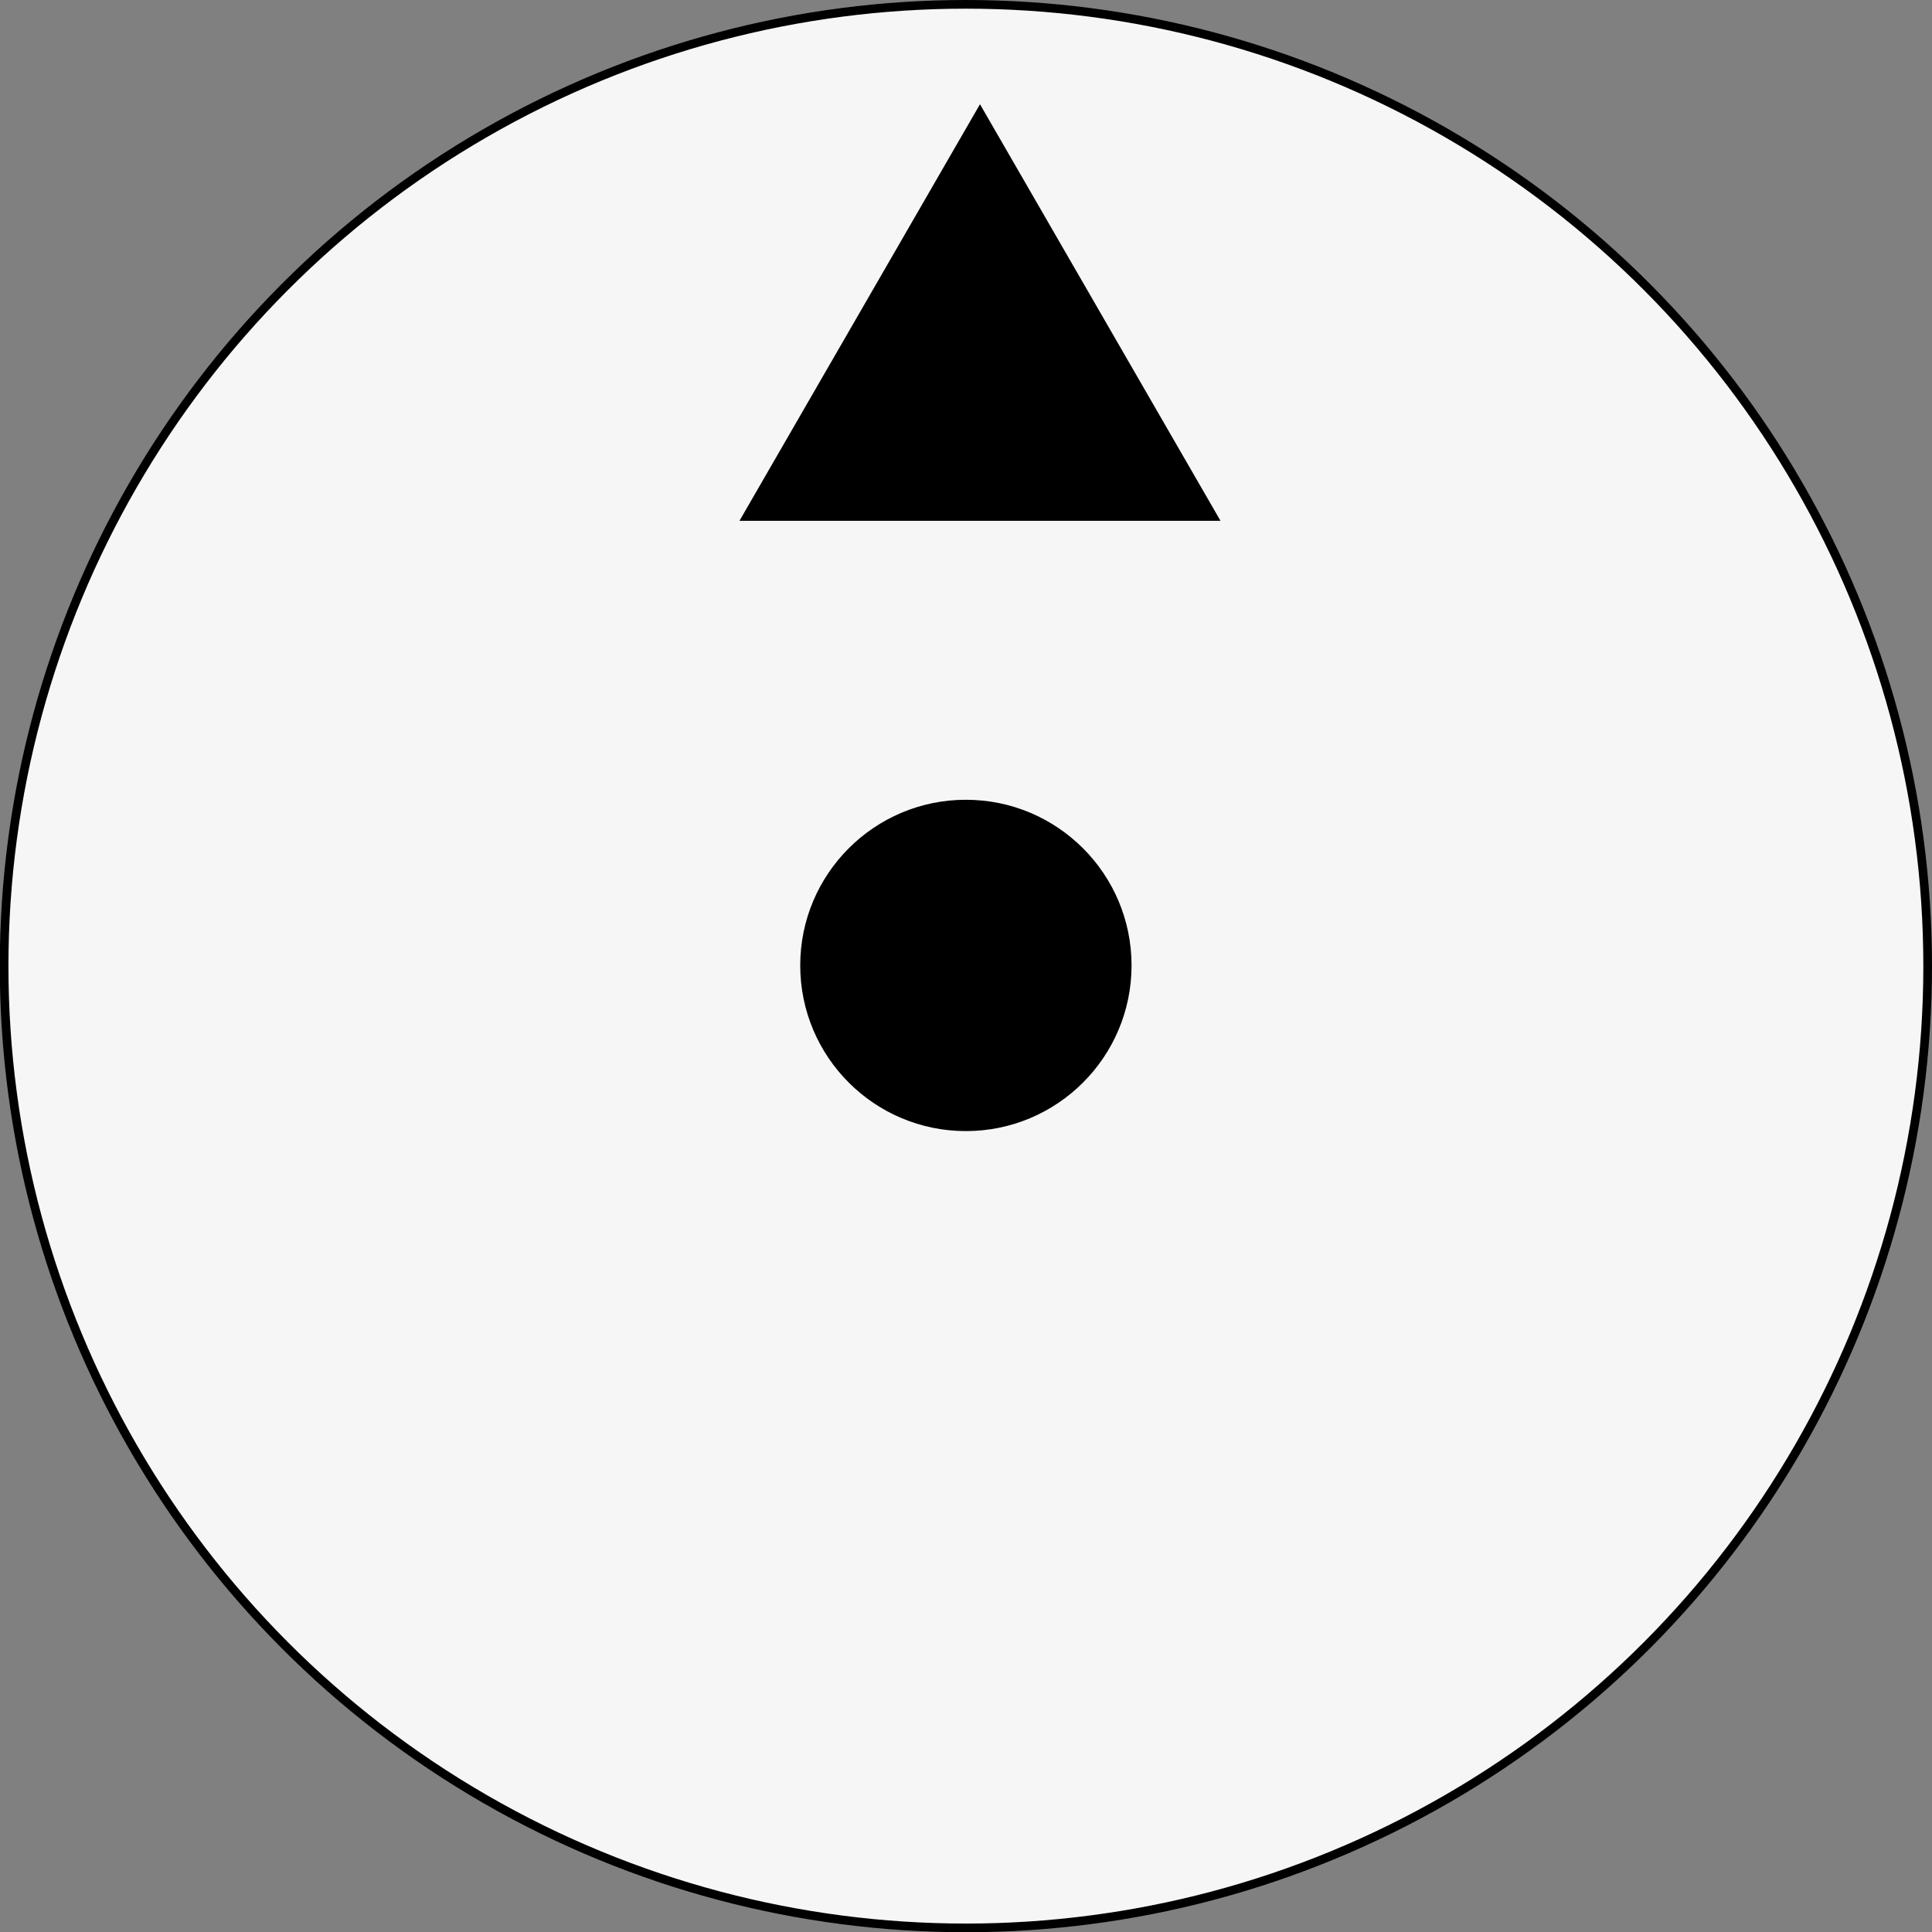 <?xml version="1.0" encoding="UTF-8" standalone="no"?>
<!-- Created with Inkscape (http://www.inkscape.org/) -->

<svg
   xmlns:dc="http://purl.org/dc/elements/1.1/"
   xmlns:cc="http://creativecommons.org/ns#"
   xmlns:rdf="http://www.w3.org/1999/02/22-rdf-syntax-ns#"
   xmlns:svg="http://www.w3.org/2000/svg"
   xmlns="http://www.w3.org/2000/svg"
   xmlns:sodipodi="http://sodipodi.sourceforge.net/DTD/sodipodi-0.dtd"
   xmlns:inkscape="http://www.inkscape.org/namespaces/inkscape"
   width="32"
   height="32"
   viewBox="0 0 8.467 8.467"
   version="1.1"
   id="svg8"
   inkscape:version="0.92.4 5da689c313, 2019-01-14"
   sodipodi:docname="upScroll.svg"
   inkscape:export-filename="/home/leon/Projects/Chatterino/chatterino2/resources/scrolling/neutralScroll.png"
   inkscape:export-xdpi="7.6051788"
   inkscape:export-ydpi="7.6051788">
  <rect x="0" y="0" width="8.467" height="8.467" fill="#808080" stroke="none"/>
  <defs
     id="defs2" />
  <sodipodi:namedview
     id="base"
     pagecolor="#ffffff"
     bordercolor="#666666"
     borderopacity="1.0"
     inkscape:pageopacity="0.0"
     inkscape:pageshadow="2"
     inkscape:zoom="15.839192"
     inkscape:cx="14.417768"
     inkscape:cy="15.865661"
     inkscape:document-units="mm"
     inkscape:current-layer="layer1"
     showgrid="true"
     inkscape:window-width="1918"
     inkscape:window-height="1053"
     inkscape:window-x="0"
     inkscape:window-y="25"
     inkscape:window-maximized="0"
     units="px"
     inkscape:pagecheckerboard="true">
    <inkscape:grid
       type="xygrid"
       id="grid4532" />
  </sodipodi:namedview>
  <g
     inkscape:label="Layer 1"
     inkscape:groupmode="layer"
     id="layer1"
     transform="translate(0,-288.533)">
    <circle
       style="fill:#f6f6f6;fill-opacity:1;stroke:#000000;stroke-width:0.038;stroke-miterlimit:4;stroke-dasharray:none;stroke-opacity:1"
       id="path3719"
       cx="4.233"
       cy="292.767"
       r="4.215" />
    <circle
       style="fill:#000000;fill-opacity:1;stroke:none;stroke-width:0.05;stroke-miterlimit:4;stroke-dasharray:none;stroke-opacity:1"
       id="path4526"
       cx="4.233"
       cy="292.764"
       r="0.726" />
    <path
       transform="matrix(0,-0.092,-0.092,0,18.596,299.335)"
       inkscape:transform-center-y="-2.2264854"
       inkscape:transform-center-x="5.0649804e-06"
       d="m 112.448,155.448 -19.844,11.457 v -22.914 z"
       inkscape:randomized="0"
       inkscape:rounded="0"
       inkscape:flatsided="true"
       sodipodi:arg2="1.0471976"
       sodipodi:arg1="0"
       sodipodi:r2="6.614583"
       sodipodi:r1="13.229166"
       sodipodi:cy="155.44792"
       sodipodi:cx="99.21875"
       sodipodi:sides="3"
       id="path4540"
       style="fill:#000000;fill-opacity:1;stroke:none;stroke-width:0.565;stroke-miterlimit:4;stroke-dasharray:none;stroke-opacity:1"
       sodipodi:type="star" />
  </g>
</svg>
